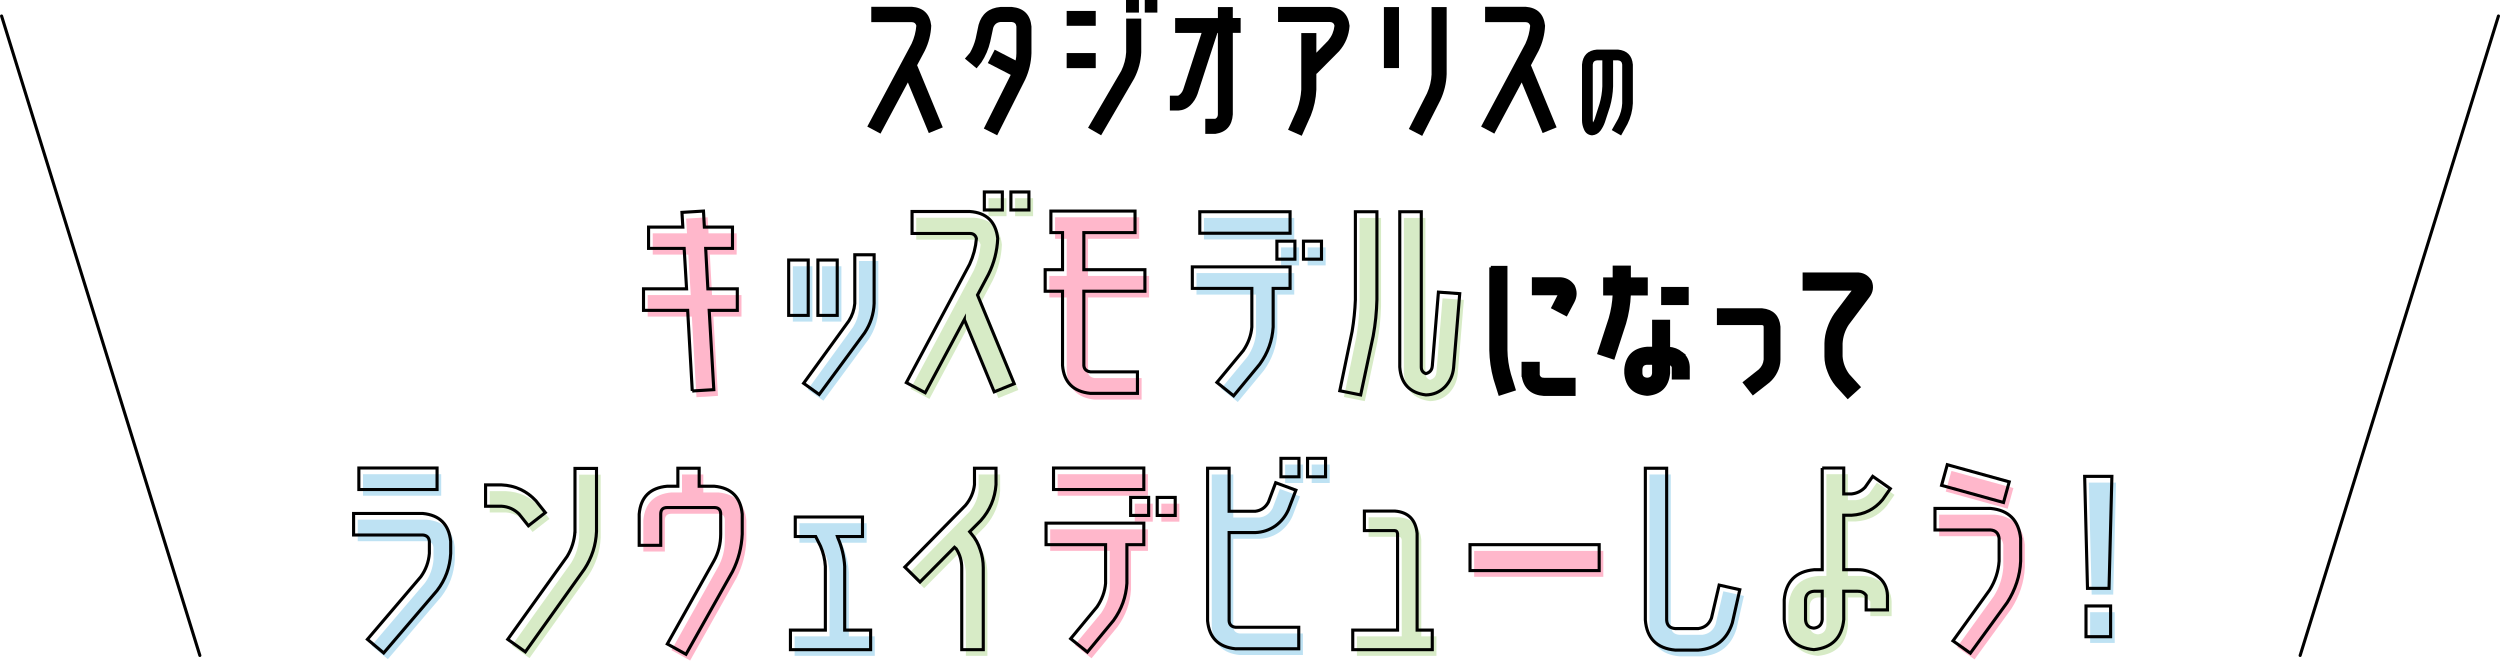 <?xml version="1.0" encoding="UTF-8"?><svg id="_レイヤー_2" xmlns="http://www.w3.org/2000/svg" viewBox="0 0 682.85 180.41"><defs><style>.cls-1{fill:#d7ebc6;}.cls-2,.cls-3,.cls-4{stroke:#000;}.cls-2,.cls-4{stroke-miterlimit:10;stroke-width:.85px;}.cls-3{stroke-linecap:round;stroke-linejoin:round;stroke-width:.85px;}.cls-3,.cls-4{fill:none;}.cls-5{fill:#ffb7cb;}.cls-6{fill:#bee2f3;}</style></defs><g id="contents"><path class="cls-5" d="M190.23,108.49l-1.26-22.02h-12.06v-5.88h11.76l-.66-11.04h-9.72v-5.82h9.36l-.24-4.02,5.88-.36.24,4.38h7.68v5.82h-7.32l.6,11.04h8.04v5.88h-7.68l1.26,21.66-5.88.36Z"/><path class="cls-6" d="M216.56,87.85v-15.12h5.34v15.12h-5.34ZM239.9,84.61c-.12,2.88-.98,5.54-2.58,7.98l-12.42,16.86-4.26-3.06,12.36-17.04c.92-1.44,1.46-3.02,1.62-4.74v-13.32h5.28v13.32ZM224.54,87.85v-15.12h5.28v15.12h-5.28Z"/><path class="cls-1" d="M264.54,88.99l-10.68,19.98-5.16-2.76,17.28-32.34c1.04-2.24,1.66-4.58,1.86-7.02-.24-.92-.84-1.38-1.8-1.38h-15.78v-6h15.78c4.56.32,7.1,2.78,7.62,7.38-.16,3.44-1,6.7-2.52,9.78l-3,5.64,10.02,24.24-5.46,2.22-8.16-19.74ZM270,59.05v-4.92h4.92v4.92h-4.92ZM277.26,59.05v-4.92h4.92v4.92h-4.92Z"/><path class="cls-5" d="M313.86,81.25h-16.68v20.28c.08,1,.68,1.58,1.8,1.74h12.84v5.88h-12.84c-4.68-.48-7.22-3.02-7.62-7.62v-20.28h-4.74v-5.88h4.74v-10.14h-3.18v-5.88h22.98v5.88h-13.98v10.14h16.68v5.88Z"/><path class="cls-6" d="M340.73,97.45c1.36-2,2.14-4.14,2.34-6.42v-10.56h-16.26v-5.88h26.7v5.88h-4.62v10.56c-.24,3.72-1.46,7.1-3.66,10.14l-7.14,8.64-4.56-3.66,7.2-8.7ZM328.85,65.41v-5.88h24.66v5.88h-24.66ZM349.91,72.49v-4.92h4.92v4.92h-4.92ZM357.17,72.49v-4.92h4.92v4.92h-4.92Z"/><path class="cls-1" d="M371.34,83.59v-24.06h5.88v24.06c-.08,3.32-.42,6.62-1.02,9.9l-3.42,16.08-5.7-1.14,3.36-16.2c.48-2.84.78-5.72.9-8.64ZM392.34,101.77l1.68-20.28,5.82.42-1.68,20.28c-.2,2-.98,3.72-2.34,5.16-1.44,1.44-3.18,2.18-5.22,2.22-4.44-.56-6.82-3.1-7.14-7.62v-42.42h5.88v42.42c0,.92.42,1.52,1.26,1.8,1.04-.28,1.62-.94,1.74-1.98Z"/><path class="cls-6" d="M116.61,141.95c4.6.44,7.14,2.98,7.62,7.62v3.3c-.2,3.8-1.44,7.18-3.72,10.14l-14.58,17.04-4.44-3.72,14.58-17.1c1.36-1.88,2.14-4,2.34-6.36v-3.3c-.12-1.08-.72-1.66-1.8-1.74h-18.9v-5.88h18.9ZM99.15,135.41v-5.88h21.36v5.88h-21.36Z"/><path class="cls-1" d="M142.89,142.07c-1.32-1.28-2.9-1.98-4.74-2.1h-4.38v-5.82h4.38c3.68.16,6.8,1.6,9.36,4.32l2.58,3.24-4.62,3.6-2.58-3.24ZM158.19,146.87v-17.22h5.88v17.22c-.16,3.72-1.26,7.14-3.3,10.26l-16.14,22.62-4.8-3.42,16.2-22.62c1.28-2.08,2-4.36,2.16-6.84Z"/><path class="cls-5" d="M181.6,142.13v8.52h-5.88v-8.52c.4-4.64,2.94-7.18,7.62-7.62h2.94v-4.92h5.82v4.92h4.14c4.64.44,7.18,2.98,7.62,7.62v5.46c-.16,3.6-1.04,7-2.64,10.2l-12.72,22.62-5.1-2.82,12.72-22.68c1.24-2.2,1.86-4.64,1.86-7.32v-5.46c0-1.2-.58-1.8-1.74-1.8h-12.9c-1.16,0-1.74.6-1.74,1.8Z"/><path class="cls-6" d="M238.94,173.81v5.34h-21.9v-5.34h9.54v-17.4c-.12-1.92-.56-3.76-1.32-5.52l-1.32-2.64h-5.58v-5.34h18.36v5.34h-6.84l.12.36c1.08,2.48,1.7,5.08,1.86,7.8v17.4h7.08Z"/><path class="cls-1" d="M261.84,151.19l-9.42,9.48-4.14-4.08,16.56-16.86c1.4-1.68,2.22-3.56,2.46-5.64v-4.5h5.88v4.5c-.28,3.72-1.66,6.98-4.14,9.78l-3.06,3.06.54.66c1.04,1.2,1.82,2.62,2.34,4.26.56,1.56.84,3.2.84,4.92v22.38h-5.88v-22.38c0-1.88-.5-3.6-1.5-5.16l-.48-.42Z"/><path class="cls-5" d="M300.77,167.45c1.36-2,2.14-4.14,2.34-6.42v-10.56h-16.26v-5.88h26.7v5.88h-4.62v10.56c-.24,3.72-1.46,7.1-3.66,10.14l-7.14,8.64-4.56-3.66,7.2-8.7ZM288.89,135.41v-5.88h24.66v5.88h-24.66ZM309.95,142.49v-4.92h4.92v4.92h-4.92ZM317.21,142.49v-4.92h4.92v4.92h-4.92Z"/><path class="cls-6" d="M338.6,178.91c-4.64-.48-7.18-3.02-7.62-7.62v-41.7h5.88v11.76h7.14c1.6-.2,2.8-1.04,3.6-2.52l1.98-5.28,5.52,2.04-2.04,5.34c-.8,1.8-2,3.28-3.6,4.44-1.64,1.12-3.46,1.72-5.46,1.8h-7.14v24.12c.08,1.04.66,1.62,1.74,1.74h17.28v5.88h-17.28ZM351.02,131.93v-5.04h4.92v5.04h-4.92ZM358.28,131.93v-5.04h4.92v5.04h-4.92Z"/><path class="cls-1" d="M388.21,147.41v26.4h4.14v5.34h-21.72v-5.34h12.24v-26.34c-.08-.56-.34-.84-.78-.84h-8.28v-5.34h8.28c3.68.28,5.72,2.32,6.12,6.12Z"/><path class="cls-5" d="M402.65,157.55v-7.08h35.28v7.08h-35.28Z"/><path class="cls-6" d="M470.7,161.51l5.64,1.26-2.04,9.06c-1.44,4.56-4.54,7.04-9.3,7.44h-6.3c-5.04-.48-7.76-3.22-8.16-8.22v-41.46h5.82v41.46c.08,1.44.86,2.22,2.34,2.34h6.3c1.76-.24,2.96-1.2,3.6-2.88l2.1-9Z"/><path class="cls-1" d="M498.86,129.53h5.88v7.08h2.16c1.44-.16,2.66-.76,3.66-1.8l2.1-3,4.8,3.36-2.1,3c-2.2,2.64-5.02,4.06-8.46,4.26h-2.16v14.88h3.72c2.04-.04,3.88.56,5.52,1.8,1.72,1.28,2.62,3.02,2.7,5.22v3.96h-5.82v-3.96c-.56-.8-1.36-1.18-2.4-1.14h-3.72v7.74c-.48,4.96-3.2,7.7-8.16,8.22-5-.48-7.7-3.22-8.1-8.22v-5.4c.44-5,3.16-7.74,8.16-8.22h2.22v-27.78ZM498.86,170.93v-7.74h-2.22c-1.48.12-2.26.9-2.34,2.34v5.4c.08,1.44.84,2.22,2.28,2.34,1.4-.16,2.16-.94,2.28-2.34Z"/><path class="cls-5" d="M547.18,148.79c-.16-1.44-.94-2.22-2.34-2.34h-15.18v-5.88h15.18c4.96.48,7.7,3.22,8.22,8.22v6.18c-.08,2-.44,3.96-1.08,5.88-.64,1.92-1.5,3.72-2.58,5.4l-10.08,13.86-4.74-3.36,10.02-13.92c1.52-2.44,2.38-5.06,2.58-7.86v-6.18ZM531.46,134.27l1.56-5.64,16.92,4.68-1.56,5.64-16.92-4.68Z"/><path class="cls-6" d="M570.54,131.81h7.44l-.78,30.6h-5.88l-.78-30.6ZM570.9,175.61v-8.4h6.72v8.4h-6.72Z"/><path d="M247.98,22.51l-7.48,13.99-3.61-1.93,12.1-22.64c.73-1.57,1.16-3.21,1.3-4.91-.17-.64-.59-.97-1.26-.97h-11.05V1.85h11.05c3.19.23,4.97,1.95,5.33,5.17-.11,2.41-.7,4.69-1.76,6.85l-2.1,3.95,7.01,16.97-3.82,1.55-5.71-13.82Z"/><path d="M272.37,36.96l-3.65-1.85,7.35-14.66-6.26-3.23,1.89-3.65,5.71,2.94c.14-.64.21-1.3.21-1.97v-7.31c-.08-.73-.49-1.13-1.22-1.22h-3.15c-.98.11-1.64.64-1.97,1.6l-.8,3.74c-.48,2.07-1.29,3.98-2.44,5.71l-1.3,1.6-3.19-2.65,1.39-1.6c.7-1.23,1.22-2.52,1.55-3.86l.8-3.78c.84-2.97,2.83-4.59,5.96-4.87h3.15c3.25.31,5.03,2.09,5.33,5.33v7.31c-.08,2.49-.64,4.87-1.68,7.14l-7.69,15.29Z"/><path d="M291.35,7.06V2.98h7.94v4.07h-7.94ZM291.35,18.61v-4.12h7.94v4.12h-7.94ZM311.72,5.08v9.2c-.11,2.52-.76,4.91-1.93,7.18l-9.03,15.5-3.57-2.06,9.07-15.54c.78-1.6,1.23-3.29,1.34-5.08V5.08h4.12ZM307.56,3.44V0h3.53v3.44h-3.53ZM312.68,3.44V0h3.44v3.44h-3.44Z"/><path d="M325.17,28.73c-.92.9-2.03,1.39-3.32,1.47h-2.31v-4.07h2.27c.67-.39,1.13-.97,1.39-1.72l5-15.41h-7.22v-4.07h11.68V1.93h4.07v2.98h2.14v4.07h-2.14v22.26c-.2,3.11-1.79,4.89-4.79,5.33h-2.73v-4.12h2.73c.48-.25.71-.66.71-1.22V8.99h-.13l-5.42,16.67c-.42,1.18-1.06,2.2-1.93,3.07Z"/><path d="M364.51,7.06c-.11-.67-.52-1.02-1.22-1.05h-14.2V1.89h14.2c3.19.28,4.97,2,5.33,5.17-.17,2.63-1.12,4.94-2.86,6.93l-6.13,6.17-.08-.08v4.41c-.11,2.46-.62,4.82-1.51,7.06l-2.48,5.54-3.74-1.64,2.48-5.54c.64-1.76,1.02-3.57,1.13-5.42v-15.46h4.12v5.38l3.23-3.32c.98-1.18,1.55-2.52,1.72-4.03Z"/><path d="M378,18.61V1.93h4.12v16.67h-4.12ZM391.02,20.24V1.93h4.12v18.31c-.08,2.49-.66,4.87-1.72,7.14l-4.96,9.74-3.65-1.89,4.96-9.74c.76-1.68,1.18-3.43,1.26-5.25Z"/><path d="M415.64,22.51l-7.48,13.99-3.61-1.93,12.1-22.64c.73-1.57,1.16-3.21,1.3-4.91-.17-.64-.59-.97-1.26-.97h-11.05V1.85h11.05c3.19.23,4.97,1.95,5.33,5.17-.11,2.41-.7,4.69-1.76,6.85l-2.1,3.95,7.01,16.97-3.82,1.55-5.71-13.82Z"/><path d="M441.98,32.44c.66-1.34,1.03-2.74,1.11-4.2v-10.59c-.06-.72-.45-1.11-1.17-1.17h-1.32v7.11c-.06,1.9-.35,3.77-.87,5.61l-1.38,4.23c-.28.8-.68,1.56-1.2,2.28-.58.76-1.35,1.18-2.31,1.26-1.06-.1-1.79-.64-2.19-1.62-.36-.8-.54-1.63-.54-2.49v-15.21c.22-2.52,1.58-3.89,4.09-4.11h5.71c2.5.24,3.87,1.61,4.09,4.11v10.59c-.1,2-.59,3.88-1.47,5.64l-1.74,3.12-2.55-1.47,1.74-3.09ZM437.66,23.59v-7.11h-1.44c-.72.06-1.11.45-1.17,1.17v15.21c0,.22.02.42.06.6.18-.3.33-.61.45-.93l1.35-4.23c.44-1.54.69-3.11.75-4.71Z"/><path class="cls-4" d="M189.09,106.79l-1.26-22.02h-12.06v-5.88h11.76l-.66-11.04h-9.72v-5.82h9.36l-.24-4.02,5.88-.36.24,4.38h7.68v5.82h-7.32l.6,11.04h8.04v5.88h-7.68l1.26,21.66-5.88.36Z"/><path class="cls-4" d="M215.42,86.15v-15.12h5.34v15.12h-5.34ZM238.76,82.91c-.12,2.88-.98,5.54-2.58,7.98l-12.42,16.86-4.26-3.06,12.36-17.04c.92-1.44,1.46-3.02,1.62-4.74v-13.32h5.28v13.32ZM223.4,86.15v-15.12h5.28v15.12h-5.28Z"/><path class="cls-4" d="M263.4,87.29l-10.68,19.98-5.16-2.76,17.28-32.34c1.04-2.24,1.66-4.58,1.86-7.02-.24-.92-.84-1.38-1.8-1.38h-15.78v-6h15.78c4.56.32,7.1,2.78,7.62,7.38-.16,3.44-1,6.7-2.52,9.78l-3,5.64,10.02,24.24-5.46,2.22-8.16-19.74ZM268.86,57.35v-4.92h4.92v4.92h-4.92ZM276.12,57.35v-4.92h4.92v4.92h-4.92Z"/><path class="cls-4" d="M312.72,79.55h-16.68v20.28c.08,1,.68,1.58,1.8,1.74h12.84v5.88h-12.84c-4.68-.48-7.22-3.02-7.62-7.62v-20.28h-4.74v-5.88h4.74v-10.14h-3.18v-5.88h22.98v5.88h-13.98v10.14h16.68v5.88Z"/><path class="cls-4" d="M339.59,95.75c1.36-2,2.14-4.14,2.34-6.42v-10.56h-16.26v-5.88h26.7v5.88h-4.62v10.56c-.24,3.72-1.46,7.1-3.66,10.14l-7.14,8.64-4.56-3.66,7.2-8.7ZM327.71,63.71v-5.88h24.66v5.88h-24.66ZM348.77,70.79v-4.92h4.92v4.92h-4.92ZM356.03,70.79v-4.92h4.92v4.92h-4.92Z"/><path class="cls-4" d="M370.21,81.89v-24.06h5.88v24.06c-.08,3.32-.42,6.62-1.02,9.9l-3.42,16.08-5.7-1.14,3.36-16.2c.48-2.84.78-5.72.9-8.64ZM391.21,100.07l1.68-20.28,5.82.42-1.68,20.28c-.2,2-.98,3.72-2.34,5.16-1.44,1.44-3.18,2.18-5.22,2.22-4.44-.56-6.82-3.1-7.14-7.62v-42.42h5.88v42.42c0,.92.42,1.52,1.26,1.8,1.04-.28,1.62-.94,1.74-1.98Z"/><path class="cls-2" d="M407.2,73.04h4.12v22.6c.03,2.24.35,4.45.97,6.64l1.26,4.07-3.91,1.26-1.3-4.16c-.7-2.58-1.08-5.18-1.13-7.81v-22.6ZM416.02,102.48v-3.23h4.12v3.23c.25.78.8,1.16,1.64,1.13h8.15v4.12h-8.15c-3.39-.2-5.31-1.95-5.75-5.25ZM429.71,78.12c.7,1.43.67,2.86-.08,4.28l-1.85,3.49-3.61-1.89,1.81-3.53c.06-.08.1-.17.13-.25h-7.27v-4.07h7.01c1.62-.03,2.91.63,3.86,1.97Z"/><path class="cls-2" d="M443.73,88.29l-3.07,9.45-3.91-1.3,3.07-9.45c.62-2.16.98-4.34,1.09-6.55v-.17h-2.6v-4.07h2.6v-3.23h4.12v3.23h4.62v4.07h-4.62v.17c-.11,2.69-.55,5.31-1.3,7.85ZM459.27,96.48c1.18.95,1.79,2.2,1.85,3.74v3.02h-4.07v-3.02c-.2-.59-.63-.91-1.3-.97v2.69c-.34,3.5-2.24,5.42-5.71,5.75h-.21c-3.53-.34-5.45-2.25-5.75-5.75v-1.05c.31-3.5,2.23-5.42,5.75-5.75h1.85v-7.39h4.07v7.39c1.32.08,2.49.53,3.53,1.34ZM451.67,101.94v-2.73h-1.85c-1.04.08-1.58.64-1.64,1.68v1.05c.06,1.01.6,1.55,1.64,1.64h.21c1.01-.08,1.55-.63,1.64-1.64ZM454.15,82.91v-4.12h6.68v4.12h-6.68Z"/><path class="cls-2" d="M485.89,98.24c-.03,1.15-.29,2.23-.8,3.23-.5,1.04-1.19,1.93-2.06,2.69l-4.2,3.28-2.31-2.94,4.16-3.28c.87-.81,1.36-1.81,1.47-2.98v-8.99c-.03-.56-.32-.85-.88-.88h-11.89v-3.74h11.89c2.83.28,4.37,1.82,4.62,4.62v8.99Z"/><path class="cls-2" d="M504.67,88.37c-1.09,1.65-1.69,3.46-1.81,5.42v3.57c.14,1.85.77,3.54,1.89,5.08l2.98,3.28-3.02,2.73-3.02-3.32c-.92-1.12-1.62-2.34-2.1-3.65-.56-1.37-.84-2.74-.84-4.12v-3.57c.03-1.43.28-2.81.76-4.16.45-1.34,1.06-2.59,1.85-3.74l5.25-6.93h-13.82v-4.12h14.24c1.68-.06,2.95.62,3.82,2.02.59,1.51.35,2.93-.71,4.24l-5.46,7.27Z"/><path class="cls-4" d="M115.48,140.25c4.6.44,7.14,2.98,7.62,7.62v3.3c-.2,3.8-1.44,7.18-3.72,10.14l-14.58,17.04-4.44-3.72,14.58-17.1c1.36-1.88,2.14-4,2.34-6.36v-3.3c-.12-1.08-.72-1.66-1.8-1.74h-18.9v-5.88h18.9ZM98.02,133.71v-5.88h21.36v5.88h-21.36Z"/><path class="cls-4" d="M141.75,140.37c-1.32-1.28-2.9-1.98-4.74-2.1h-4.38v-5.82h4.38c3.68.16,6.8,1.6,9.36,4.32l2.58,3.24-4.62,3.6-2.58-3.24ZM157.05,145.17v-17.22h5.88v17.22c-.16,3.72-1.26,7.14-3.3,10.26l-16.14,22.62-4.8-3.42,16.2-22.62c1.28-2.08,2-4.36,2.16-6.84Z"/><path class="cls-4" d="M180.47,140.43v8.52h-5.88v-8.52c.4-4.64,2.94-7.18,7.62-7.62h2.94v-4.92h5.82v4.92h4.14c4.64.44,7.18,2.98,7.62,7.62v5.46c-.16,3.6-1.04,7-2.64,10.2l-12.72,22.62-5.1-2.82,12.72-22.68c1.24-2.2,1.86-4.64,1.86-7.32v-5.46c0-1.2-.58-1.8-1.74-1.8h-12.9c-1.16,0-1.74.6-1.74,1.8Z"/><path class="cls-4" d="M237.8,172.11v5.34h-21.9v-5.34h9.54v-17.4c-.12-1.92-.56-3.76-1.32-5.52l-1.32-2.64h-5.58v-5.34h18.36v5.34h-6.84l.12.36c1.08,2.48,1.7,5.08,1.86,7.8v17.4h7.08Z"/><path class="cls-4" d="M260.71,149.49l-9.42,9.48-4.14-4.08,16.56-16.86c1.4-1.68,2.22-3.56,2.46-5.64v-4.5h5.88v4.5c-.28,3.72-1.66,6.98-4.14,9.78l-3.06,3.06.54.66c1.04,1.2,1.82,2.62,2.34,4.26.56,1.56.84,3.2.84,4.92v22.38h-5.88v-22.38c0-1.88-.5-3.6-1.5-5.16l-.48-.42Z"/><path class="cls-4" d="M299.64,165.75c1.36-2,2.14-4.14,2.34-6.42v-10.56h-16.26v-5.88h26.7v5.88h-4.62v10.56c-.24,3.72-1.46,7.1-3.66,10.14l-7.14,8.64-4.56-3.66,7.2-8.7ZM287.76,133.71v-5.88h24.66v5.88h-24.66ZM308.82,140.79v-4.92h4.92v4.92h-4.92ZM316.08,140.79v-4.92h4.92v4.92h-4.92Z"/><path class="cls-4" d="M337.46,177.21c-4.64-.48-7.18-3.02-7.62-7.62v-41.7h5.88v11.76h7.14c1.6-.2,2.8-1.04,3.6-2.52l1.98-5.28,5.52,2.04-2.04,5.34c-.8,1.8-2,3.28-3.6,4.44-1.64,1.12-3.46,1.72-5.46,1.8h-7.14v24.12c.08,1.04.66,1.62,1.74,1.74h17.28v5.88h-17.28ZM349.88,130.23v-5.04h4.92v5.04h-4.92ZM357.14,130.23v-5.04h4.92v5.04h-4.92Z"/><path class="cls-4" d="M387.07,145.71v26.4h4.14v5.34h-21.72v-5.34h12.24v-26.34c-.08-.56-.34-.84-.78-.84h-8.28v-5.34h8.28c3.68.28,5.72,2.32,6.12,6.12Z"/><path class="cls-4" d="M401.52,155.85v-7.08h35.28v7.08h-35.28Z"/><path class="cls-4" d="M469.57,159.81l5.64,1.26-2.04,9.06c-1.44,4.56-4.54,7.04-9.3,7.44h-6.3c-5.04-.48-7.76-3.22-8.16-8.22v-41.46h5.82v41.46c.08,1.44.86,2.22,2.34,2.34h6.3c1.76-.24,2.96-1.2,3.6-2.88l2.1-9Z"/><path class="cls-4" d="M497.72,127.83h5.88v7.08h2.16c1.44-.16,2.66-.76,3.66-1.8l2.1-3,4.8,3.36-2.1,3c-2.2,2.64-5.02,4.06-8.46,4.26h-2.16v14.88h3.72c2.04-.04,3.88.56,5.52,1.8,1.72,1.28,2.62,3.02,2.7,5.22v3.96h-5.82v-3.96c-.56-.8-1.36-1.18-2.4-1.14h-3.72v7.74c-.48,4.96-3.2,7.7-8.16,8.22-5-.48-7.7-3.22-8.1-8.22v-5.4c.44-5,3.16-7.74,8.16-8.22h2.22v-27.78ZM497.72,169.23v-7.74h-2.22c-1.48.12-2.26.9-2.34,2.34v5.4c.08,1.44.84,2.22,2.28,2.34,1.4-.16,2.16-.94,2.28-2.34Z"/><path class="cls-4" d="M546.04,147.09c-.16-1.44-.94-2.22-2.34-2.34h-15.18v-5.88h15.18c4.96.48,7.7,3.22,8.22,8.22v6.18c-.08,2-.44,3.96-1.08,5.88-.64,1.92-1.5,3.72-2.58,5.4l-10.08,13.86-4.74-3.36,10.02-13.92c1.52-2.44,2.38-5.06,2.58-7.86v-6.18ZM530.32,132.57l1.56-5.64,16.92,4.68-1.56,5.64-16.92-4.68Z"/><path class="cls-4" d="M569.4,130.11h7.44l-.78,30.6h-5.88l-.78-30.6ZM569.77,173.91v-8.4h6.72v8.4h-6.72Z"/><line class="cls-3" x1=".43" y1="4.37" x2="54.59" y2="179.03"/><line class="cls-3" x1="682.43" y1="4.37" x2="628.26" y2="179.03"/></g></svg>